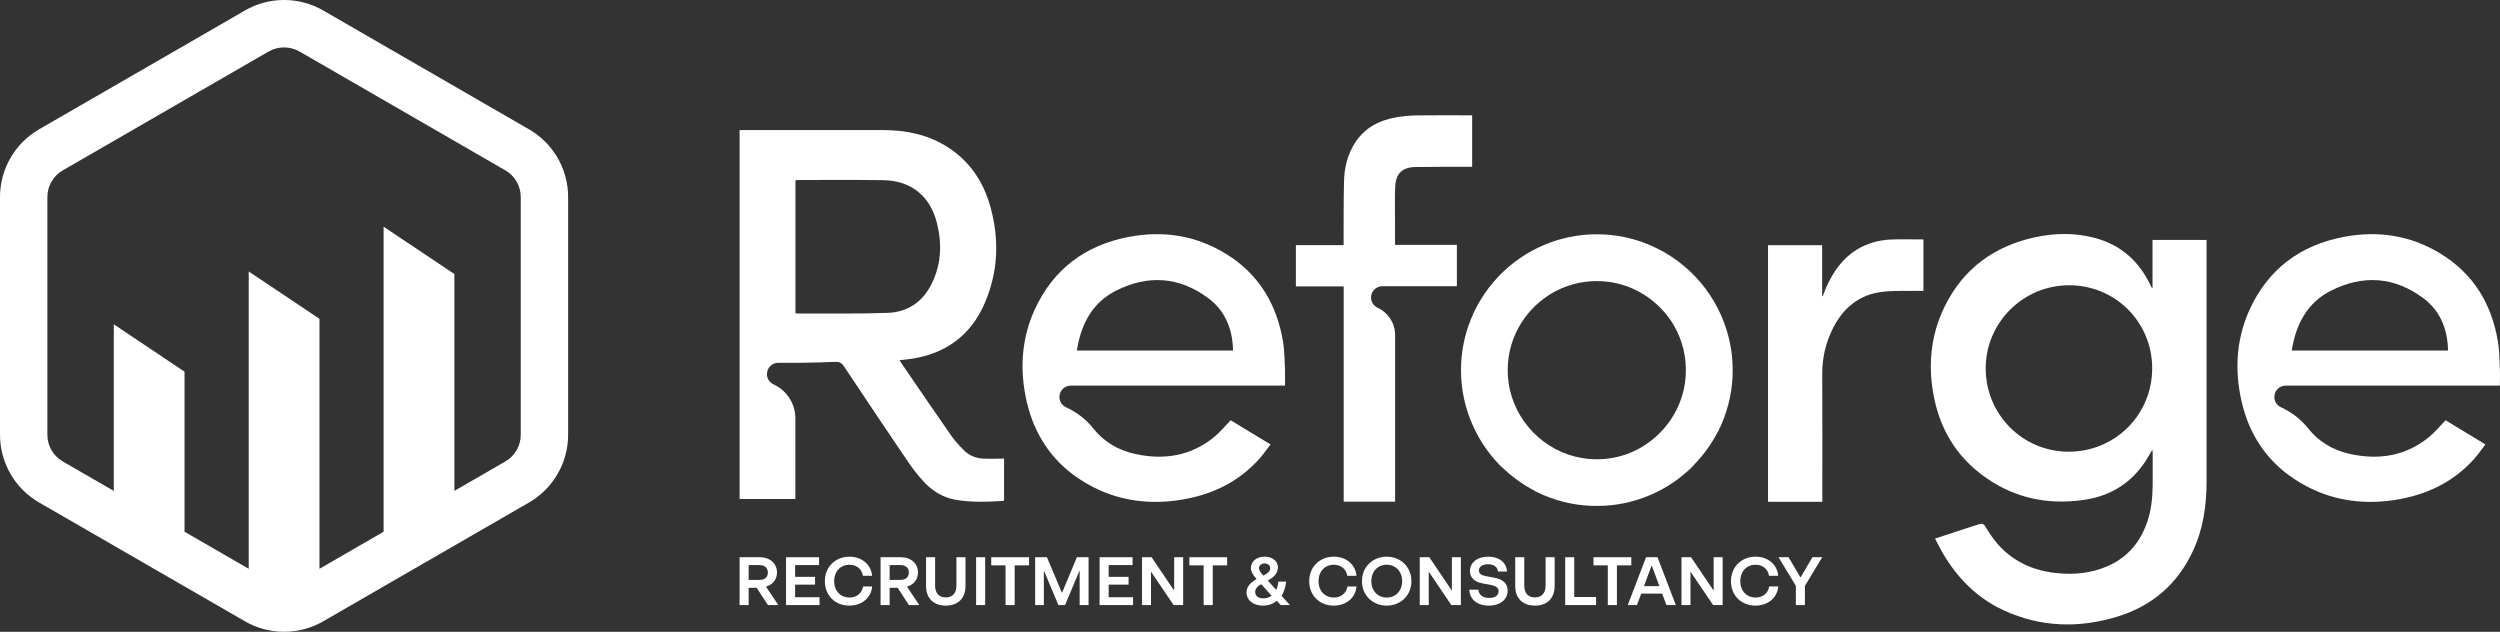<svg xmlns="http://www.w3.org/2000/svg" id="Layer_2" viewBox="0 0 1920 485.214"><rect x="0" y="0" width="1920" height="485.214" fill="#333333" stroke="none"/><g id="Components"><g id="_94fab916-dfae-4886-9ab1-16ddeb6e3dc0_5"><path d="M428.283,121.309c-5.274-9.134-12.876-16.736-21.95-21.951L248.172,8.021c-18.533-10.695-41.514-10.695-59.988,0L29.994,99.329C11.491,109.995,0,129.912,0,151.303v182.615c0,21.391,11.491,41.308,29.994,51.973l158.19,91.308c9.045,5.244,19.416,8.014,29.994,8.014,10.548,0,20.919-2.77,29.994-8.014l158.161-91.308c18.503-10.665,29.994-30.583,29.994-51.973v-182.615c0-10.519-2.799-20.89-8.043-29.994ZM348.967,376.994v-166.528l-54.361-36.358v234.265l-49.263,28.462v-191.984l-54.331-36.358v228.343l-49.292-28.462v-122.922l-54.331-36.388v127.961l-39.216-22.657c-7.277-4.184-11.785-12.021-11.785-20.448v-182.615c0-8.427,4.508-16.264,11.785-20.448L206.363,39.518c7.16-4.125,16.411-4.125,23.6,0l158.19,91.337c7.278,4.184,11.785,12.021,11.785,20.448v182.615c0,8.427-4.508,16.264-11.785,20.448l-39.186,22.628Z" style="fill:#fff; stroke-width:0px;"></path><path d="M568.006,427.945h15.524c7.869,0,13.204,4.882,13.204,11.761,0,5.356-3.235,9.345-8.461,10.815l9.484,14.176h-7.976l-8.678-13.284h-6.143v13.284h-6.955v-36.751ZM583.206,445.376c4.258,0,6.52-2.205,6.52-5.671s-2.262-5.723-6.52-5.723h-8.246v11.393h8.246Z" style="fill:#fff; stroke-width:0px;"></path><path d="M603.691,427.945h25.331v6.038h-18.377v9.03h15.307v5.986h-15.307v9.66h18.756v6.038h-25.711v-36.751Z" style="fill:#fff; stroke-width:0px;"></path><path d="M633.485,446.372c0-11.182,8.248-18.848,18.92-18.848,9.269,0,16.654,5.881,17.354,14.7h-7.005c-1.026-5.564-5.122-8.505-10.348-8.505-6.737,0-11.751,4.936-11.751,12.601,0,7.875,5.229,12.6,11.751,12.6,5.443,0,9.54-3.202,10.455-8.505h6.955c-.756,8.716-7.978,14.701-17.518,14.701-10.781,0-18.812-7.666-18.812-18.744Z" style="fill:#fff; stroke-width:0px;"></path><path d="M676.284,427.945h15.524c7.869,0,13.204,4.882,13.204,11.761,0,5.356-3.235,9.345-8.461,10.815l9.484,14.176h-7.976l-8.678-13.284h-6.143v13.284h-6.955v-36.751ZM691.484,445.376c4.258,0,6.522-2.205,6.522-5.671s-2.264-5.723-6.522-5.723h-8.246v11.393h8.246Z" style="fill:#fff; stroke-width:0px;"></path><path d="M711.208,449.996v-22.051h6.952v21.788c0,6.038,3.179,9.084,8.193,9.084,4.958,0,8.193-3.046,8.193-9.084v-21.788h6.952v22.051c0,9.555-5.82,15.121-15.145,15.121s-15.145-5.566-15.145-15.121Z" style="fill:#fff; stroke-width:0px;"></path><path d="M749.655,427.945h6.955v36.751h-6.955v-36.751Z" style="fill:#fff; stroke-width:0px;"></path><path d="M772.263,434.192h-10.995v-6.248h29.051v6.248h-11.051v30.503h-7.005v-30.503Z" style="fill:#fff; stroke-width:0px;"></path><path d="M795.001,427.945h9.055l11.536,27.407,11.478-27.407h8.948v36.751h-6.846v-26.671l-11.21,26.671h-5.12l-11.157-26.566v26.566h-6.684v-36.751Z" style="fill:#fff; stroke-width:0px;"></path><path d="M844.484,427.945h25.331v6.038h-18.377v9.03h15.307v5.986h-15.307v9.66h18.756v6.038h-25.711v-36.751Z" style="fill:#fff; stroke-width:0px;"></path><path d="M877.076,427.945h7.331l17.356,25.673v-25.673h6.899v36.751h-7.331l-17.356-25.673v25.673h-6.899v-36.751Z" style="fill:#fff; stroke-width:0px;"></path><path d="M924.394,434.192h-10.995v-6.248h29.051v6.248h-11.051v30.503h-7.005v-30.503Z" style="fill:#fff; stroke-width:0px;"></path><path d="M980.593,461.388c-2.964,2.521-6.575,3.729-10.619,3.729-7.652,0-12.666-4.306-12.666-10.08,0-3.729,2.211-7.192,7.708-10.291l.053-.053c-3.07-3.412-4.364-5.985-4.364-8.609,0-4.726,4.203-8.559,10.51-8.559,6.037,0,10.24,3.465,10.24,8.295,0,3.465-2.103,6.825-6.79,9.451l-1.024.577,6.52,7.192c.809-1.733,1.349-3.886,1.617-6.353h5.984c-.485,4.463-1.726,8.138-3.505,10.921l6.361,7.087h-7.061l-2.964-3.308ZM970.192,459.551c2.37,0,4.526-.682,6.358-2.047l-7.922-8.873-.109.052c-3.288,1.837-4.526,3.832-4.526,5.985,0,2.941,2.317,4.883,6.199,4.883ZM969.545,441.28l.7.787,1.456-.787c2.641-1.47,3.826-3.098,3.826-4.83,0-2.257-1.885-3.727-4.311-3.727-2.588,0-4.311,1.575-4.311,3.517,0,1.365.862,3.098,2.641,5.04Z" style="fill:#fff; stroke-width:0px;"></path><path d="M1005.478,446.372c0-11.182,8.248-18.848,18.92-18.848,9.269,0,16.654,5.881,17.354,14.7h-7.005c-1.026-5.564-5.122-8.505-10.348-8.505-6.737,0-11.751,4.936-11.751,12.601,0,7.875,5.229,12.6,11.751,12.6,5.443,0,9.54-3.202,10.455-8.505h6.955c-.756,8.716-7.978,14.701-17.518,14.701-10.781,0-18.812-7.666-18.812-18.744Z" style="fill:#fff; stroke-width:0px;"></path><path d="M1046.007,446.32c0-11.078,8.355-18.796,18.973-18.796s18.971,7.718,18.971,18.796-8.352,18.796-18.971,18.796-18.973-7.718-18.973-18.796ZM1064.981,458.92c6.846,0,11.857-5.04,11.857-12.6s-5.011-12.601-11.857-12.601c-6.79,0-11.804,5.04-11.804,12.601s5.014,12.6,11.804,12.6Z" style="fill:#fff; stroke-width:0px;"></path><path d="M1090.368,427.945h7.331l17.356,25.673v-25.673h6.899v36.751h-7.331l-17.356-25.673v25.673h-6.899v-36.751Z" style="fill:#fff; stroke-width:0px;"></path><path d="M1128.464,452.884h6.899c.324,3.989,3.558,6.352,8.41,6.352,4.796,0,7.167-2.257,7.167-5.197,0-2.468-1.724-4.043-6.79-4.988l-5.176-.945c-6.629-1.155-10.078-4.463-10.078-9.503,0-6.405,5.552-11.078,14.068-11.078,8.408,0,14.066,4.515,14.389,11.393h-6.843c-.485-3.518-3.182-5.566-7.708-5.566-4.473,0-7.008,1.995-7.008,4.83,0,2.257,1.564,3.675,6.522,4.516l5.173.945c6.955,1.26,10.404,4.725,10.404,9.975,0,6.668-5.552,11.498-14.5,11.498s-14.768-4.883-14.93-12.233Z" style="fill:#fff; stroke-width:0px;"></path><path d="M1163.681,449.996v-22.051h6.952v21.788c0,6.038,3.179,9.084,8.193,9.084,4.958,0,8.193-3.046,8.193-9.084v-21.788h6.952v22.051c0,9.555-5.82,15.121-15.145,15.121s-15.145-5.566-15.145-15.121Z" style="fill:#fff; stroke-width:0px;"></path><path d="M1202.065,427.945h6.955v30.556h16.762v6.195h-23.717v-36.751Z" style="fill:#fff; stroke-width:0px;"></path><path d="M1234.791,434.192h-10.995v-6.248h29.051v6.248h-11.051v30.503h-7.005v-30.503Z" style="fill:#fff; stroke-width:0px;"></path><path d="M1264.184,427.945h8.784l14.068,36.751h-7.222l-3.288-8.821h-16.062l-3.288,8.821h-7.061l14.068-36.751ZM1274.423,450.153l-5.929-15.96-5.929,15.96h11.857Z" style="fill:#fff; stroke-width:0px;"></path><path d="M1291.398,427.945h7.331l17.356,25.673v-25.673h6.899v36.751h-7.331l-17.356-25.673v25.673h-6.899v-36.751Z" style="fill:#fff; stroke-width:0px;"></path><path d="M1329.372,446.372c0-11.182,8.248-18.848,18.92-18.848,9.269,0,16.654,5.881,17.354,14.7h-7.005c-1.026-5.564-5.122-8.505-10.348-8.505-6.737,0-11.751,4.936-11.751,12.601,0,7.875,5.229,12.6,11.751,12.6,5.443,0,9.54-3.202,10.455-8.505h6.955c-.756,8.716-7.978,14.701-17.518,14.701-10.781,0-18.812-7.666-18.812-18.744Z" style="fill:#fff; stroke-width:0px;"></path><path d="M1379.224,449.942l-13.313-21.998h7.708l9.163,15.593,9.163-15.593h7.546l-13.313,21.998v14.754h-6.955v-14.754Z" style="fill:#fff; stroke-width:0px;"></path><path d="M1525.017,282.968c.063,35.503,28.512,64.006,63.837,63.943,35.641-.063,64.027-28.44,64.027-64.069,0-35.502-28.386-63.88-63.901-63.754-35.262,0-64.027,28.755-63.964,63.88ZM1486.097,413.629c10.724-3.468,20.943-6.81,31.162-10.216,5.867-1.892,5.803-1.892,9.021,3.405,12.111,20.305,30.279,31.089,53.555,33.358,13.247,1.324,26.241.064,38.605-5.296,15.644-6.747,25.548-18.666,30.846-34.684,3.028-9.206,3.911-18.728,3.974-28.313.063-8.072,0-16.081,0-24.152,0-.568-.126-1.135-.252-2.334-2.019,3.342-3.533,6.117-5.299,8.829-10.976,16.71-26.62,26.485-46.175,29.512-29.648,4.604-56.962-1.576-80.869-20.179-18.609-14.503-30.089-33.737-35.01-56.754-5.299-24.845-3.28-49.06,8.137-72.014,14.256-28.566,37.659-45.592,68.568-52.465,15.518-3.405,31.099-3.721,46.617.441,19.555,5.234,33.243,17.405,42.138,35.313.442.883.883,1.829,1.325,2.776.063.063.189.126.694.378v-36.954h41.507v3.721c0,60.474-.063,121.013,0,181.487,0,18.666-2.523,36.764-10.534,53.79-11.796,25.351-31.351,42.125-57.908,50.26-29.522,9.08-58.917,8.261-87.303-4.793-20.375-9.333-35.451-24.594-46.743-43.764-2.018-3.468-3.848-7.252-6.056-11.351Z" style="fill:#fff; stroke-width:0px;"></path><path d="M612.042,240.777c-.252,0-.568-.126-1.135-.316v-101.968c.694-.063,1.262-.253,1.829-.253,21.889,0,43.778-.189,65.667.127,21.321.378,35.893,12.108,41.128,32.791,4.1,16.27,3.406,32.35-4.416,47.547-6.876,13.495-18.419,20.999-33.18,21.567-23.214.883-46.553.379-69.893.505ZM756.244,352.267c-6.182-.127-11.67-2.081-16.022-6.496-3.722-3.72-7.317-7.693-10.282-12.045-12.616-18.035-24.917-36.259-37.344-54.358-.568-.82-1.072-1.703-1.766-2.712,2.397-.252,4.542-.505,6.623-.757,27.692-3.468,47.878-17.531,58.917-43.322,10.219-23.773,11.165-48.431,4.416-73.213-5.488-20.179-16.59-36.575-34.883-47.548-14.635-8.828-30.783-11.855-47.689-11.918h-107.552c-.82-.063-1.703.063-2.649.063v283.265h42.832v-61.925c0-11.225-6.56-21.441-16.779-26.107-3.091-1.387-5.046-4.477-5.046-7.882,0-4.793,3.911-8.702,8.705-8.702h17.221c8.831-.189,17.599-.253,26.431-.694,3.091-.126,4.857.631,6.686,3.279,16.464,24.782,32.991,49.439,49.707,74.032,3.28,4.793,6.876,9.333,10.724,13.684,6.813,7.694,15.076,13.053,25.295,14.882,12.238,2.144,24.538,1.64,36.902.883.126,0,.315-.252.442-.378v-32.097c-5.109.063-10.03.189-14.887.063Z" style="fill:#fff; stroke-width:0px;"></path><path d="M857.169,223.19c24.538-12.361,48.761-10.72,70.966,5.927,12.995,9.712,18.483,23.773,18.861,40.107h-119.979c3.154-20.116,11.733-36.765,30.152-46.034ZM986.862,296.024c0-4.541.189-8.765,0-12.99-.315-6.81-.379-13.684-1.451-20.368-4.731-29.008-18.735-52.34-44.093-67.852-22.898-14.063-47.941-17.847-74.12-12.927-33.433,6.306-58.16,24.593-72.479,55.745-9.588,20.936-11.481,43.007-7.317,65.457,1.262,6.747,2.965,13.053,5.236,19.107.694,1.955,1.451,3.846,2.334,5.675,8.894,20.116,23.907,35.755,45.292,46.539,20.753,10.468,42.958,13.053,65.73,9.585,23.907-3.657,44.787-13.369,61.125-31.593,3.091-3.405,5.677-7.314,8.642-11.098-10.724-6.496-20.88-12.675-30.594-18.539-4.416,4.54-8.2,9.143-12.679,12.864-17.978,14.692-38.731,17.846-60.809,12.99-13.815-3.027-24.538-10.09-32.045-19.612-5.551-7-12.805-12.486-20.943-16.27-3.091-1.387-5.046-4.478-5.046-7.883,0-4.793,3.911-8.702,8.705-8.702h164.514v-.126Z" style="fill:#fff; stroke-width:0px;"></path><path d="M1790.286,223.19c24.538-12.361,48.761-10.72,70.965,5.927,12.995,9.712,18.483,23.773,18.861,40.107h-120.042c3.154-20.116,11.796-36.765,30.216-46.034ZM1919.916,296.024c0-4.541.189-8.765,0-12.99-.315-6.81-.378-13.684-1.451-20.368-4.731-29.008-18.735-52.34-44.093-67.852-22.898-14.063-47.941-17.847-74.12-12.927-33.433,6.306-58.16,24.593-72.479,55.745-9.588,20.936-11.481,43.007-7.317,65.457,1.262,6.747,2.965,13.053,5.236,19.107.694,1.955,1.451,3.846,2.334,5.675,8.894,20.116,23.907,35.755,45.292,46.539,20.753,10.468,42.958,13.053,65.73,9.585,23.907-3.657,44.787-13.369,61.125-31.593,3.091-3.405,5.677-7.314,8.642-11.098-10.724-6.496-20.88-12.675-30.594-18.539-4.416,4.54-8.2,9.143-12.679,12.864-17.978,14.692-38.731,17.846-60.809,12.99-13.815-3.027-24.538-10.09-32.045-19.612-5.551-7-12.805-12.486-20.943-16.27-3.091-1.387-5.046-4.478-5.046-7.883,0-4.793,3.911-8.702,8.705-8.702h164.514v-.126Z" style="fill:#fff; stroke-width:0px;"></path><path d="M1130.615,88.554v39.538h-3.722c-13.373.063-26.683-.063-40.056.189-9.904.19-14.95,5.171-15.329,15.198-.378,9.143-.126,18.35-.126,27.494v17.09h47.5v31.718h-57.214c-4.794,0-8.705,3.91-8.705,8.702,0,3.405,1.955,6.496,5.046,7.883,8.2,3.784,13.436,11.919,13.436,20.936v127.949h-39.488v-165.28h-36.713v-31.719h36.65v-3.91c.063-15.071-.063-30.142.315-45.214.252-10.53,2.712-20.557,8.516-29.575,7.696-11.856,19.176-17.468,32.739-19.675,4.794-.757,9.714-1.198,14.572-1.261,13.436-.19,26.872-.063,40.371-.063h2.208Z" style="fill:#fff; stroke-width:0px;"></path><path d="M1477.19,183.898v39.475h-3.659c-9.147.19-18.419-.315-27.44.694-18.104,2.018-30.594,12.361-38.542,28.377-5.425,10.91-8.137,22.386-8.074,34.747.189,31.466.063,62.934.063,94.4v3.784h-41.696v-197.063h41.57v39.097c.126.064.315.064.442.127.946-2.397,1.766-4.856,2.839-7.189,7.317-16.27,18.104-28.945,35.893-34.178,4.353-1.261,8.957-2.018,13.499-2.208,8.327-.315,16.527-.063,25.106-.063Z" style="fill:#fff; stroke-width:0px;"></path><path d="M1330.681,285.372c.026-2.601-.057-5.176-.217-7.731-.082-1.327-.174-2.651-.305-3.965-.071-.696-.17-1.381-.255-2.072-.127-1.058-.256-2.116-.417-3.165-.125-.821-.274-1.633-.418-2.447-.153-.862-.309-1.724-.483-2.579-.196-.959-.408-1.91-.629-2.859-.145-.625-.297-1.247-.454-1.868-.289-1.146-.593-2.285-.92-3.415-.08-.274-.165-.545-.246-.818-9.48-31.82-33.703-57.249-64.767-68.392-.313-.113-.627-.225-.941-.335-1.107-.385-2.219-.755-3.342-1.104-.681-.213-1.368-.41-2.054-.609-.858-.247-1.715-.497-2.583-.722-1.136-.297-2.283-.564-3.433-.822-.485-.109-.965-.232-1.452-.333-3.527-.742-7.119-1.298-10.763-1.668-.202-.021-.407-.032-.609-.051-1.203-.115-2.405-.231-3.619-.304-.322-.019-.638-.015-.96-.031-.857-.044-1.72-.059-2.583-.082-1.028-.027-2.058-.059-3.079-.057-1.026.001-2.058.038-3.09.07-.855.027-1.712.044-2.561.092-.327.017-.649.014-.977.035-1.269.081-2.526.205-3.783.332-.126.013-.255.02-.381.033-3.702.387-7.349.97-10.929,1.742-.227.048-.449.107-.676.158-1.427.318-2.845.659-4.25,1.036-.659.175-1.309.369-1.962.557-.915.264-1.827.534-2.732.823-.921.293-1.834.601-2.744.918-.547.192-1.091.388-1.633.588-1.177.432-2.346.881-3.503,1.354-.104.043-.208.089-.313.132-27.541,11.368-49.134,34.165-58.888,62.5-.071.205-.147.407-.217.613-.336.995-.645,2.001-.95,3.009-.228.742-.453,1.485-.664,2.233-.21.753-.408,1.509-.602,2.269-.272,1.057-.525,2.12-.763,3.19-.125.562-.25,1.122-.365,1.687-.277,1.347-.521,2.703-.745,4.067-.057.352-.122.701-.176,1.055-.269,1.756-.499,3.523-.678,5.306v.006c-.18,1.799-.324,3.608-.41,5.43-.003.082,0,.162-.004.243-.017.355-.009.716-.022,1.072-.053,1.535-.098,3.068-.085,4.588.009,1.223.073,2.458.125,3.691.027.647.03,1.3.07,1.942.008.13.005.258.014.387.227,3.557.65,7.061,1.232,10.515.035.214.08.424.117.637.259,1.479.544,2.949.866,4.407.115.52.242,1.036.363,1.555.26,1.096.531,2.186.825,3.269.203.754.418,1.502.638,2.249.227.766.463,1.527.707,2.285.318.994.646,1.983.992,2.964.131.369.269.734.404,1.1,5.298,14.478,13.679,27.471,24.406,38.135.197.205.419.36.651.49,7.444,7.29,15.971,13.469,25.289,18.294.161.133.288.296.483.393,6.957,3.521,14.367,6.236,22.091,8.137.373.093.745.191,1.119.279,1.192.279,2.388.538,3.595.776.889.178,1.786.331,2.683.484.941.16,1.876.338,2.826.472,1.816.259,3.648.459,5.491.622.703.061,1.41.102,2.117.15.714.048,1.423.117,2.141.151.663.031,1.316.021,1.977.039.82.023,1.638.046,2.462.05,1.753.009,3.492-.03,5.224-.105.291-.013.575-.002.866-.017.097-.005.193-.017.289-.022.87-.047,1.731-.123,2.594-.192.928-.073,1.854-.145,2.774-.243.822-.087,1.637-.194,2.453-.3.906-.118,1.809-.243,2.709-.384.878-.138,1.751-.288,2.621-.447.757-.14,1.509-.288,2.26-.445,1.017-.209,2.028-.427,3.032-.666.468-.112.93-.234,1.395-.352,18.618-4.697,35.26-14.362,48.385-27.563.229-.219.393-.472.528-.735,7.278-7.439,13.478-15.938,18.296-25.256.116-.147.265-.257.353-.431,3.375-6.67,6.007-13.755,7.899-21.133.09-.348.174-.698.26-1.048.328-1.336.65-2.673.925-4.028.328-1.595.619-3.203.871-4.823.131-.849.229-1.707.338-2.563.16-1.226.302-2.455.418-3.694.071-.762.139-1.525.192-2.293.028-.387.075-.769.098-1.157.059-1.007.064-2.002.097-3.003.023-.76.066-1.516.072-2.281ZM1256.771,345.587c-.676.34-1.363.659-2.051.977-.413.189-.825.38-1.242.561-.369.162-.743.315-1.114.469-.766.316-1.533.627-2.312.916-.06.022-.121.044-.181.067-9.094,3.337-19.089,4.799-29.521,3.88-29.714-2.536-54.127-24.529-60.693-52.804-.013-.055-.027-.109-.04-.164-.201-.879-.381-1.766-.547-2.656-.037-.196-.075-.391-.109-.587-.142-.793-.265-1.591-.378-2.392-.041-.289-.081-.58-.118-.871-.095-.746-.178-1.496-.247-2.249-.031-.333-.06-.667-.086-1-.059-.75-.107-1.504-.142-2.26-.013-.286-.022-.573-.031-.859-.032-.961-.043-1.917-.035-2.868.003-.289.005-.578.012-.869.019-.907.059-1.809.112-2.707.021-.335.039-.67.064-1.006.079-1.052.174-2.098.3-3.136.006-.059.012-.118.019-.176.592-4.808,1.685-9.461,3.221-13.907.03-.086.062-.172.091-.259.331-.942.685-1.872,1.054-2.795.103-.257.207-.513.314-.768.297-.717.611-1.427.932-2.132.18-.392.356-.785.543-1.173.243-.506.499-1.004.753-1.504.278-.542.549-1.086.84-1.619.091-.169.191-.332.283-.499,5.375-9.654,13.019-17.898,22.178-23.992.003-.002.005-.003.008-.005.646-.43,1.306-.838,1.966-1.246.35-.215.698-.431,1.051-.64.452-.268.91-.527,1.369-.785.658-.368,1.32-.73,1.992-1.076.214-.111.427-.223.642-.332,10.413-5.231,22.343-7.889,34.963-7.126,21.523,1.295,40.523,12.788,52.182,29.631.111.161.221.322.329.484.387.57.763,1.149,1.134,1.73.458.729.912,1.462,1.343,2.209.044.073.087.146.13.219,6.386,11.153,9.727,24.278,8.882,38.243-1.493,24.81-16.533,46.27-37.703,56.994-.053.026-.104.054-.157.08Z" style="fill:#fff; stroke-width:0px;"></path></g></g></svg>